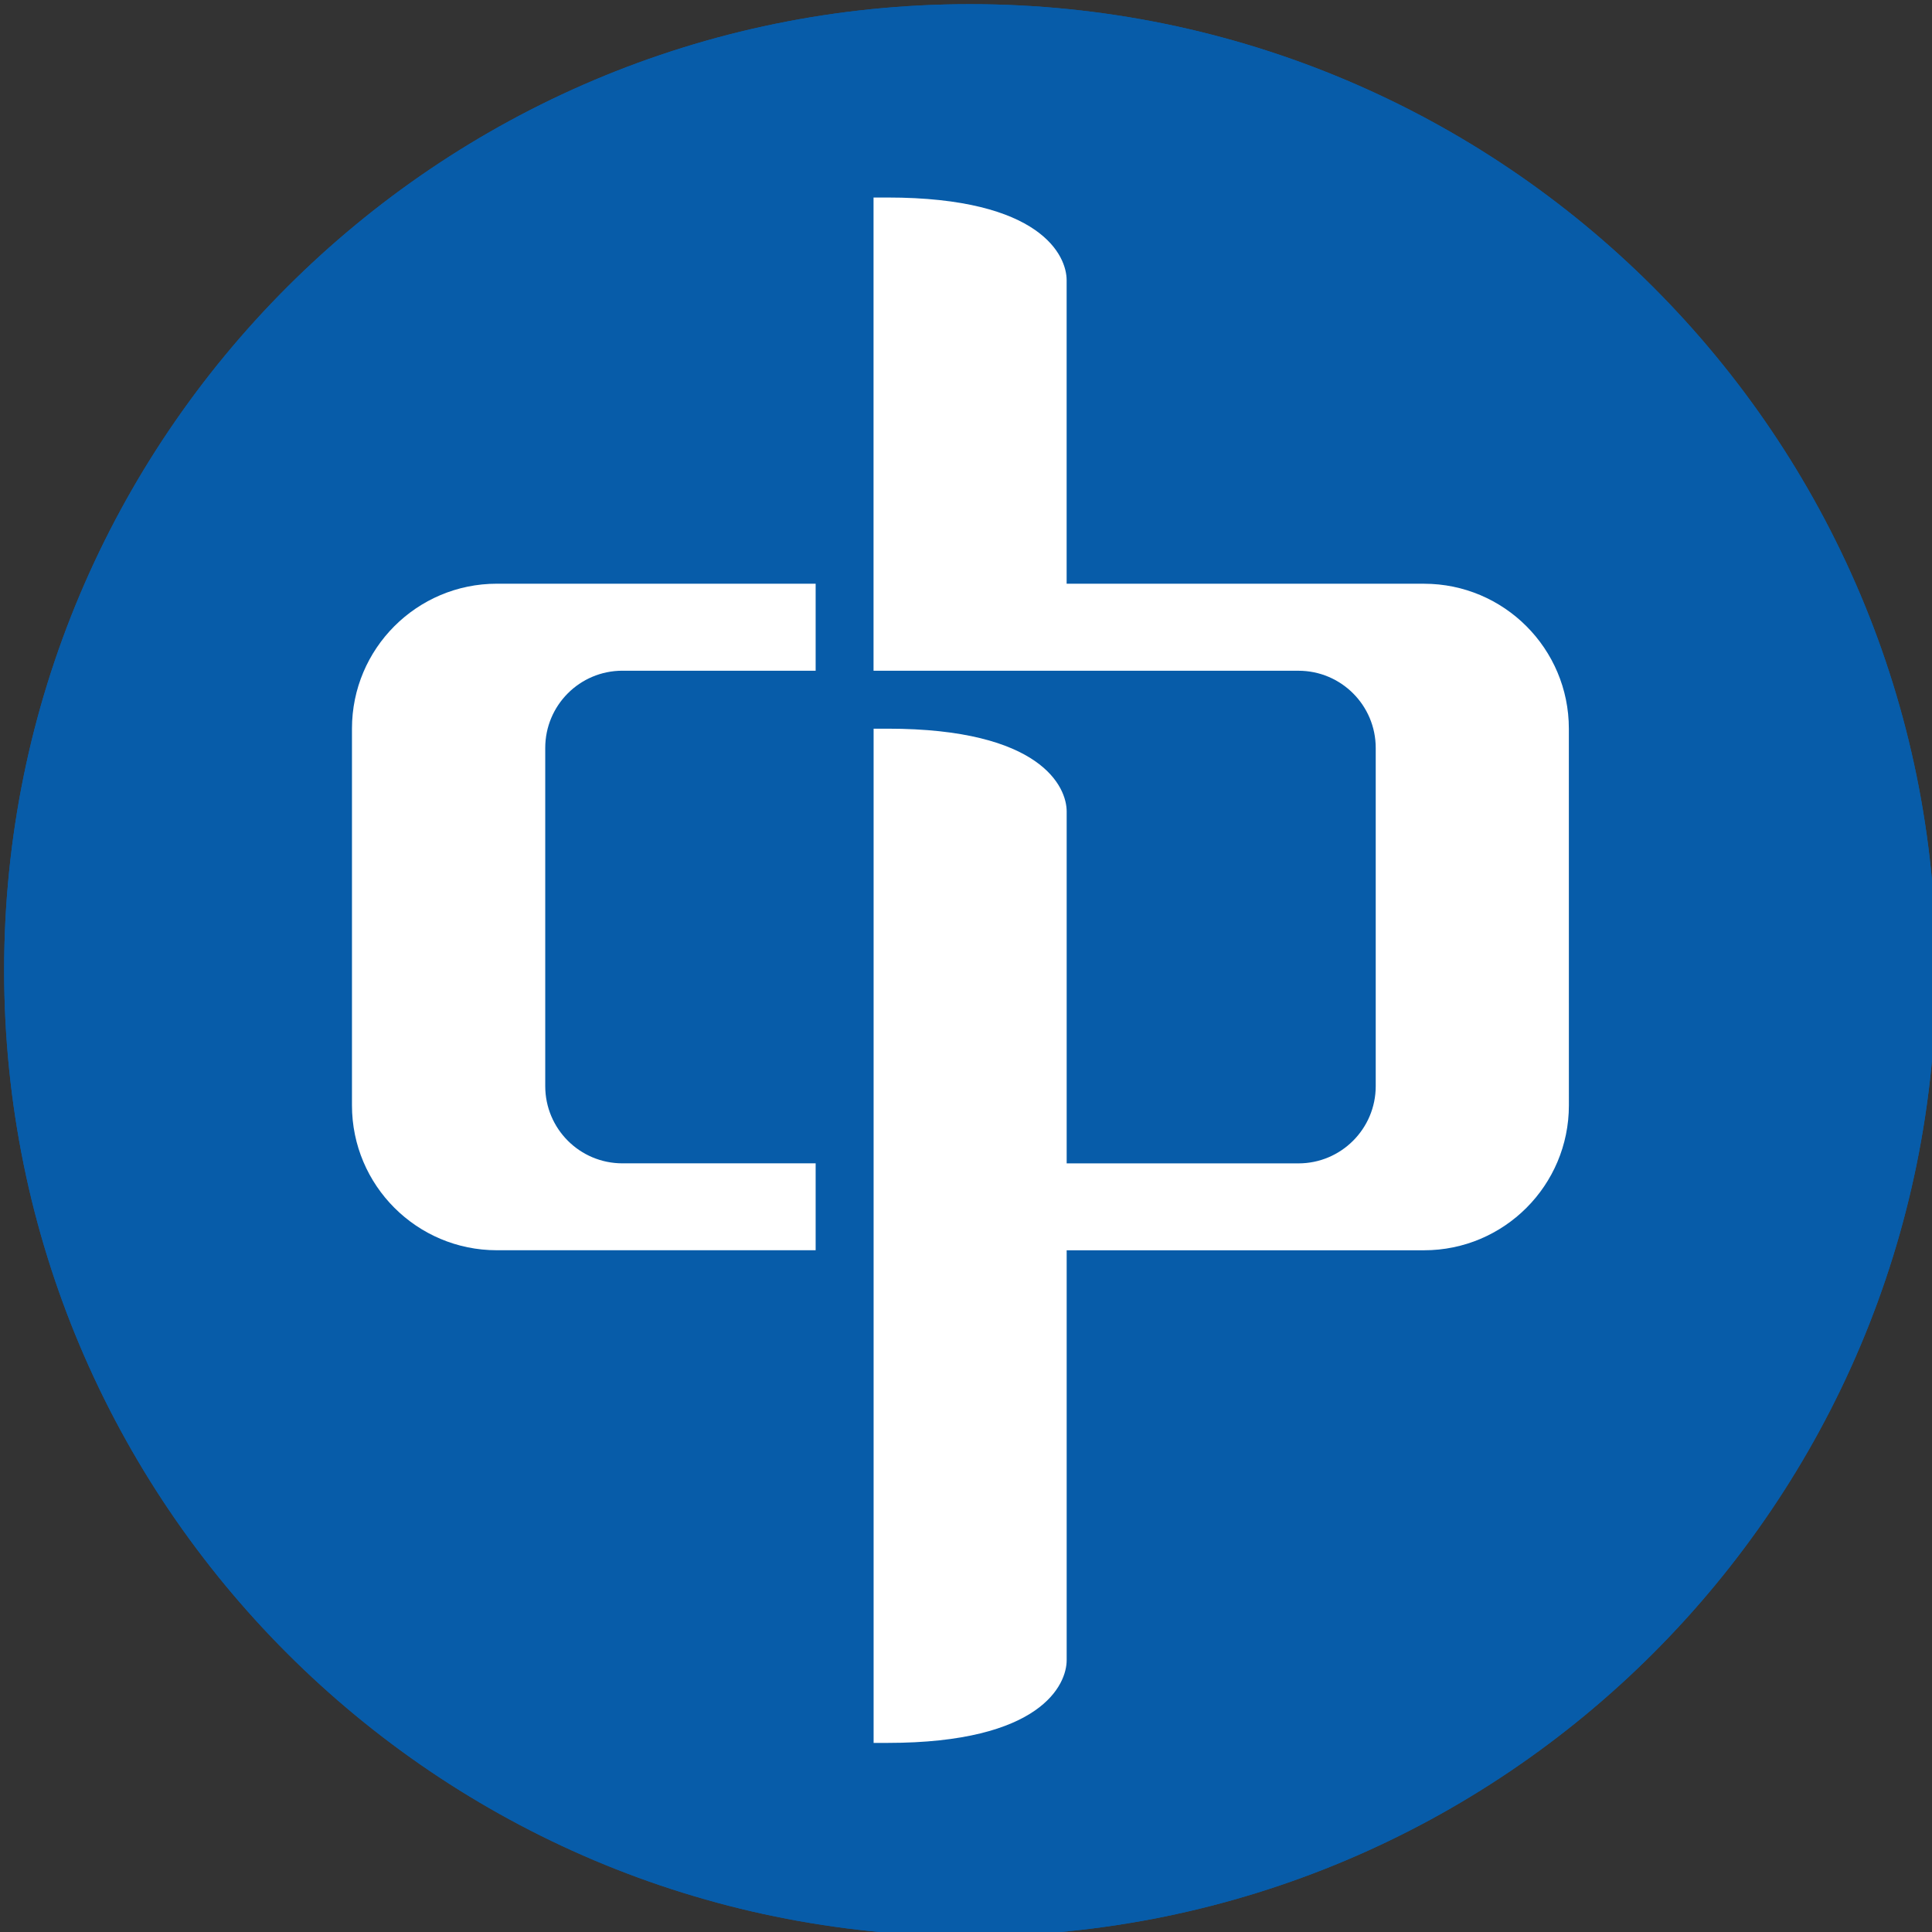 <svg width="56" height="56" viewBox="0 0 56 56" fill="none" xmlns="http://www.w3.org/2000/svg">
<rect x="0" y="0" width="56" height="56" fill="#333333" stroke="none"/>
<g id="CLP Holdings Ltd" clip-path="url(#clip0_1363_22)">
<g id="Group">
<path id="Vector" d="M28.116 0.121C12.659 0.121 0.12 12.658 0.12 28.123C0.12 43.585 12.659 56.121 28.116 56.121C43.585 56.121 56.12 43.585 56.12 28.123C56.12 12.658 43.585 0.121 28.116 0.121Z" fill="#075CA9"/>
<path id="Vector_2" d="M28.116 0.121C12.659 0.121 0.12 12.658 0.12 28.123C0.12 43.585 12.659 56.121 28.116 56.121C43.585 56.121 56.12 43.585 56.12 28.123C56.12 12.658 43.585 0.121 28.116 0.121Z" fill="#075CA9"/>
<path id="Vector_3" d="M23.642 19.441H18.042C16.803 19.441 15.804 20.444 15.804 21.68V31.481C15.804 32.717 16.803 33.72 18.042 33.72H23.642V36.239H14.402C12.082 36.239 10.202 34.359 10.202 32.038V21.12C10.202 18.8 12.082 16.919 14.402 16.919H23.642V19.441Z" fill="white"/>
<path id="Vector_4" d="M45.475 32.039C45.475 34.36 43.594 36.24 41.277 36.24H30.918V48.12C30.918 48.822 30.188 50.519 25.725 50.519H25.322V21.121H25.725C30.188 21.121 30.918 22.818 30.918 23.518V33.721H37.637C38.874 33.721 39.876 32.717 39.876 31.482V21.681C39.876 20.444 38.874 19.442 37.637 19.442H25.32V5.725H25.724C30.187 5.725 30.917 7.421 30.917 8.12V16.92H41.276C43.593 16.92 45.474 18.802 45.474 21.121L45.475 32.039Z" fill="white"/>
</g>
</g>
<defs>
<clipPath id="clip0_1363_22">
<rect width="56" height="56" fill="white"/>
</clipPath>
</defs>
</svg>
